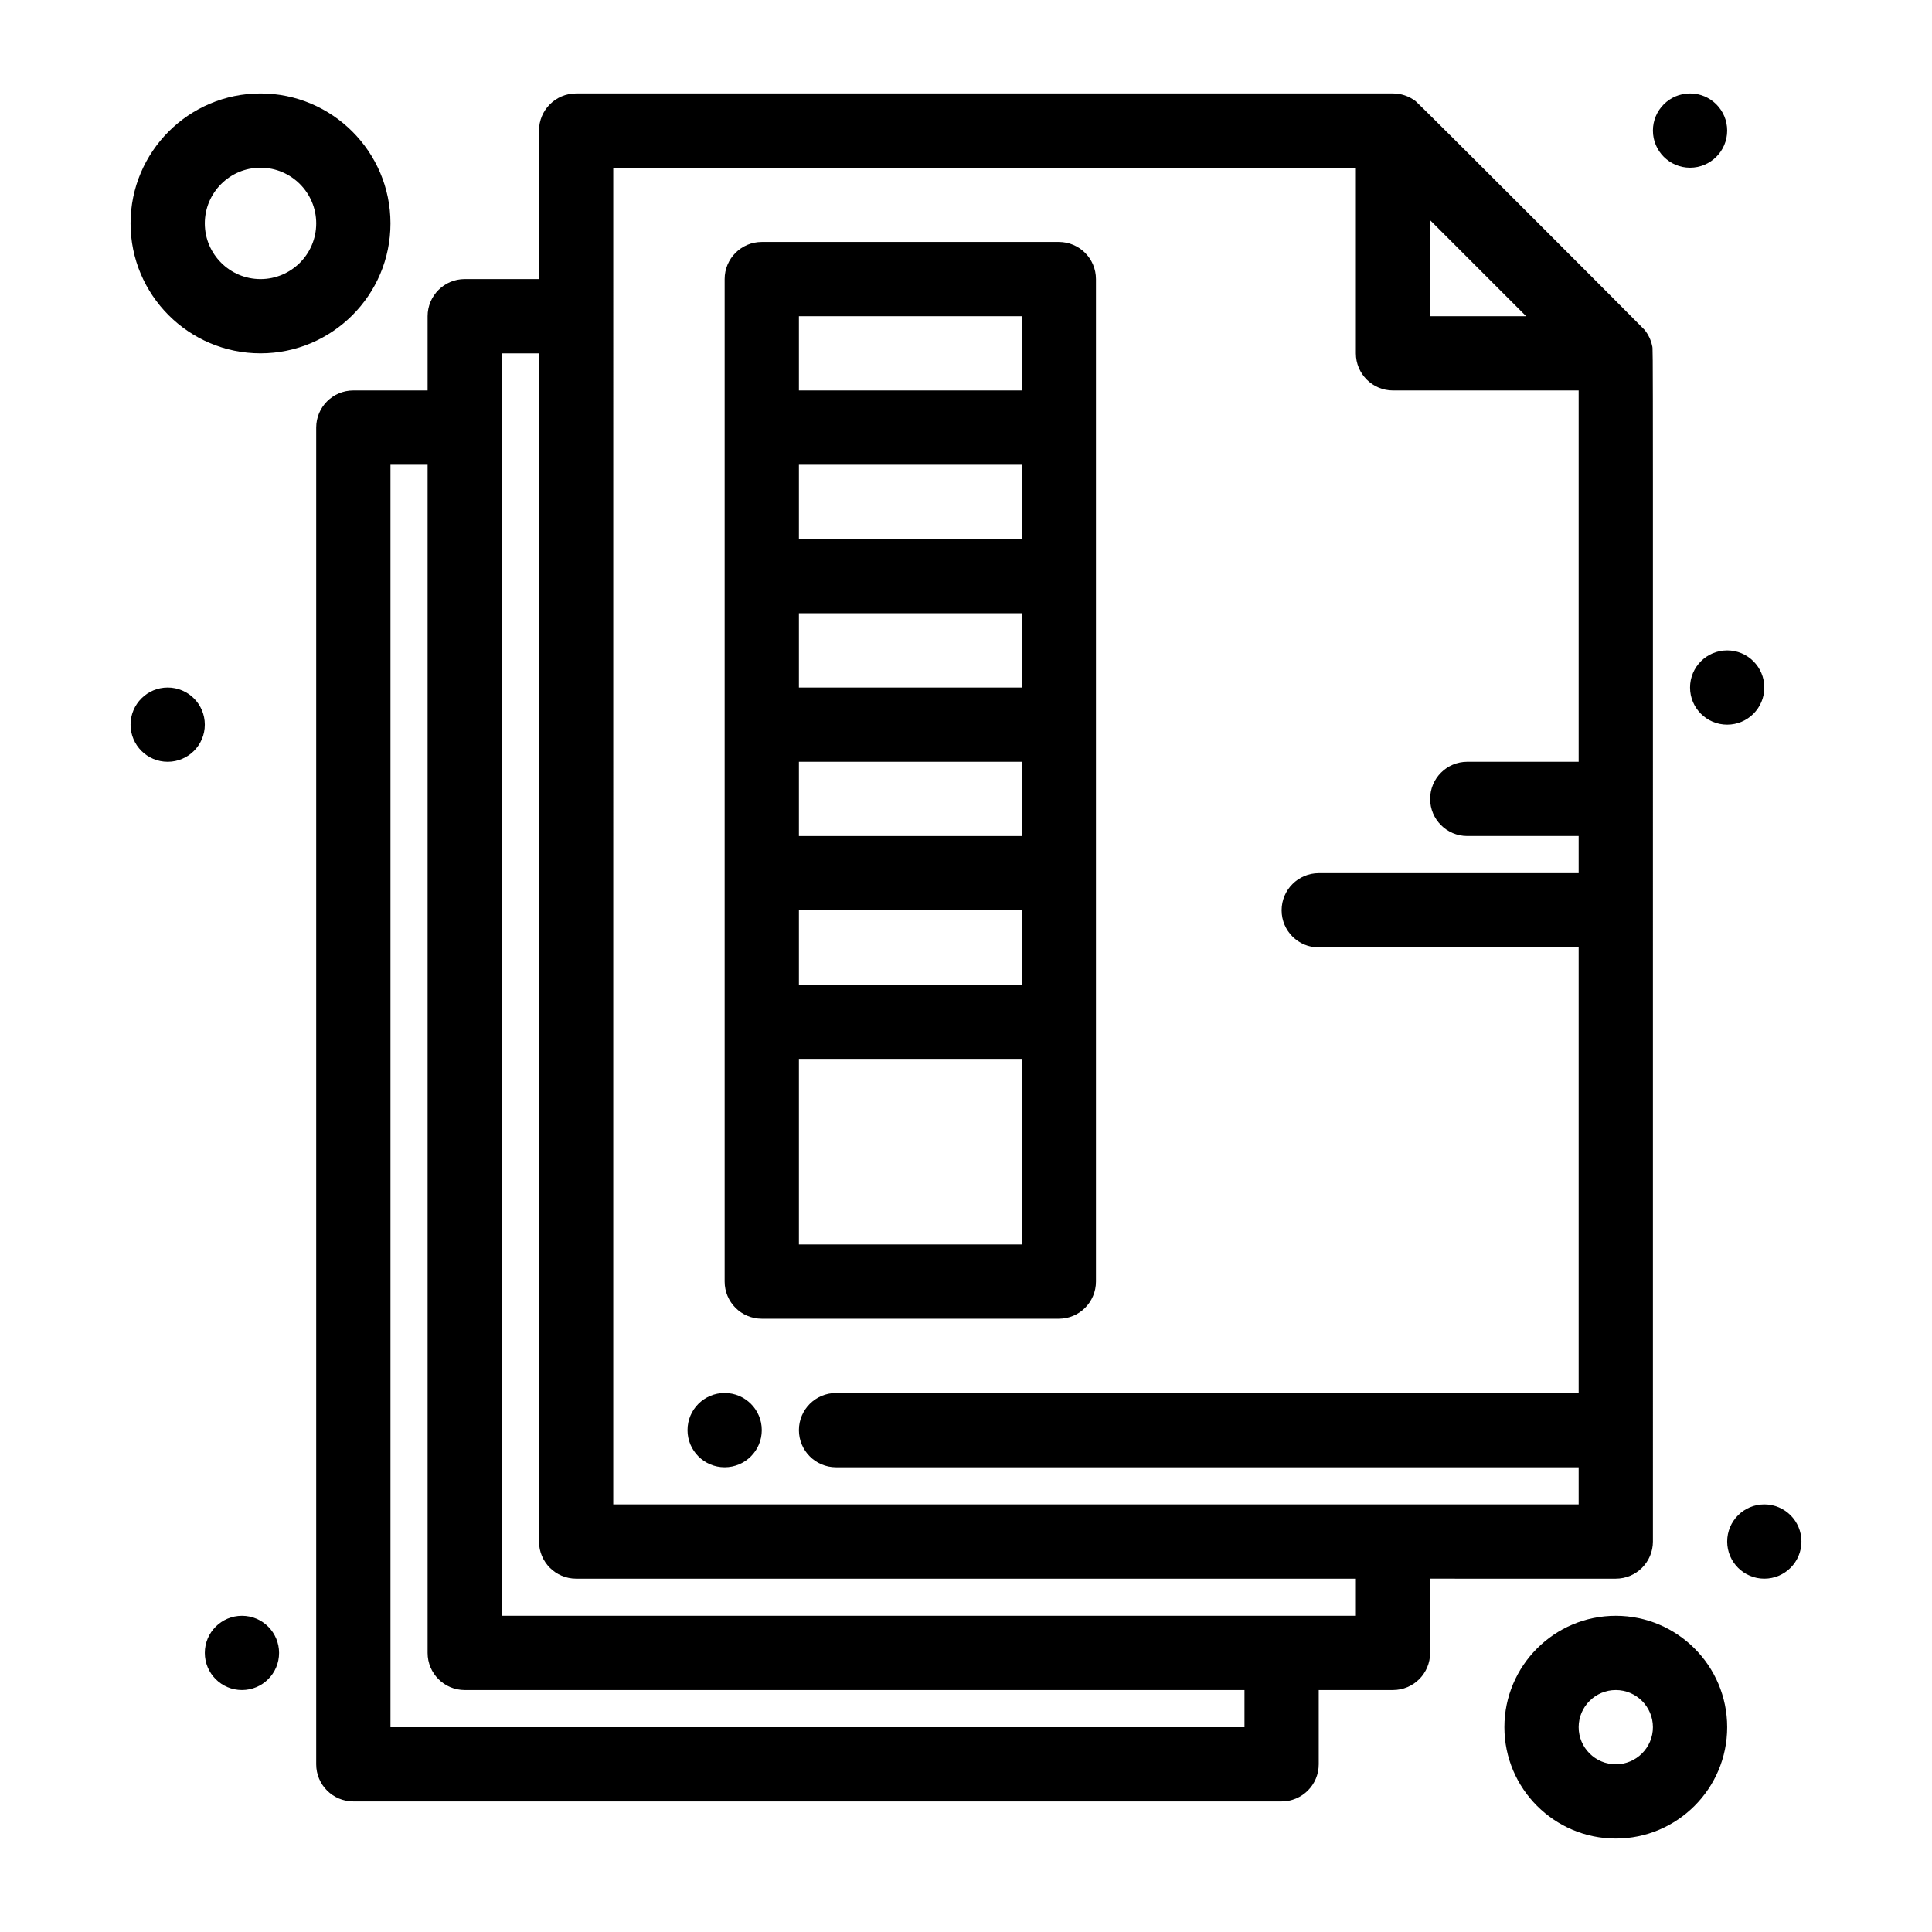<?xml version="1.0" encoding="UTF-8"?>
<!-- Uploaded to: ICON Repo, www.iconrepo.com, Generator: ICON Repo Mixer Tools -->
<svg fill="#000000" width="800px" height="800px" version="1.1" viewBox="144 144 512 512" xmlns="http://www.w3.org/2000/svg">
 <g>
  <path d="m572.2 562.36c5.434 0 9.84-4.406 9.84-9.84-0.02-328.67 0.082-315.45-0.191-316.82-0.324-1.613-1.051-3.094-2.043-4.309-0.359-0.438-59.637-59.801-60.621-60.562-1.793-1.395-3.953-2.07-6.023-2.07h-216.48c-5.434 0-9.84 4.406-9.84 9.84v39.359h-19.68c-5.434 0-9.84 4.406-9.84 9.84v19.68h-19.684c-5.434 0-9.84 4.406-9.84 9.84v354.24c0 5.434 4.406 9.84 9.84 9.84h246c5.434 0 9.84-4.406 9.84-9.84v-19.68h19.68c5.434 0 9.84-4.406 9.84-9.84v-19.68zm-49.199-360 25.441 25.441h-25.441zm-216.48-13.918h196.8v49.199c0 5.434 4.406 9.84 9.84 9.84h49.199v98.398h-29.52c-5.434 0-9.84 4.406-9.84 9.84s4.406 9.84 9.84 9.84h29.52v9.84h-68.879c-5.434 0-9.84 4.406-9.84 9.84s4.406 9.84 9.84 9.84h68.879v118.08l-196.8 0.004c-5.434 0-9.84 4.406-9.84 9.84s4.406 9.84 9.84 9.84h196.8v9.84h-255.84zm167.28 413.28h-226.32v-334.56h9.84v314.88c0 5.434 4.406 9.84 9.84 9.84h206.64zm29.523-29.52h-226.32v-334.56h9.84v314.88c0 5.434 4.406 9.84 9.84 9.84h206.64z"/>
  <path d="m621.4 552.52c0 5.434-4.406 9.84-9.84 9.84s-9.84-4.406-9.84-9.84c0-5.434 4.406-9.84 9.84-9.84s9.84 4.406 9.84 9.84"/>
  <path d="m217.96 582.04c0 5.434-4.406 9.84-9.84 9.84-5.434 0-9.84-4.406-9.84-9.84 0-5.434 4.406-9.84 9.84-9.84 5.434 0 9.84 4.406 9.84 9.84"/>
  <path d="m601.72 178.6c0 5.434-4.406 9.84-9.84 9.84s-9.84-4.406-9.84-9.84 4.406-9.84 9.84-9.84 9.84 4.406 9.84 9.84"/>
  <path d="m198.28 336.04c0 5.434-4.406 9.84-9.84 9.84s-9.84-4.406-9.84-9.84c0-5.434 4.406-9.84 9.84-9.84s9.84 4.406 9.84 9.84"/>
  <path d="m611.56 326.2c0 5.434-4.406 9.84-9.84 9.84s-9.84-4.406-9.84-9.84c0-5.434 4.406-9.84 9.84-9.84s9.84 4.406 9.84 9.84"/>
  <path d="m345.88 523c0 5.434-4.406 9.84-9.84 9.84-5.434 0-9.84-4.406-9.84-9.84 0-5.438 4.406-9.84 9.84-9.84 5.434 0 9.84 4.402 9.84 9.84"/>
  <path d="m572.2 572.2c-16.277 0-29.52 13.242-29.52 29.52s13.242 29.52 29.52 29.52c16.277 0 29.52-13.242 29.52-29.52s-13.242-29.52-29.52-29.52zm0 39.359c-5.426 0-9.84-4.414-9.84-9.84s4.414-9.84 9.84-9.84 9.84 4.414 9.84 9.84-4.414 9.84-9.84 9.84z"/>
  <path d="m213.04 237.64c18.992 0 34.441-15.449 34.441-34.441-0.004-18.988-15.453-34.438-34.441-34.438-18.992 0-34.441 15.449-34.441 34.441 0 18.988 15.449 34.438 34.441 34.438zm0-49.199c8.141 0 14.762 6.621 14.762 14.762s-6.621 14.762-14.762 14.762c-8.141 0-14.762-6.621-14.762-14.762s6.621-14.762 14.762-14.762z"/>
  <path d="m345.88 493.48h78.719c5.434 0 9.84-4.406 9.84-9.84v-265.68c0-5.434-4.406-9.84-9.84-9.84h-78.719c-5.434 0-9.84 4.406-9.84 9.84v265.68c0 5.434 4.406 9.84 9.84 9.84zm9.84-108.24h59.039v19.68h-59.039zm0-39.359h59.039v19.68h-59.039zm0-39.359h59.039v19.68h-59.039zm59.039-19.68h-59.039v-19.68h59.039zm0 186.96h-59.039v-49.199h59.039zm-59.039-246h59.039v19.68h-59.039z"/>
 </g>
</svg>
